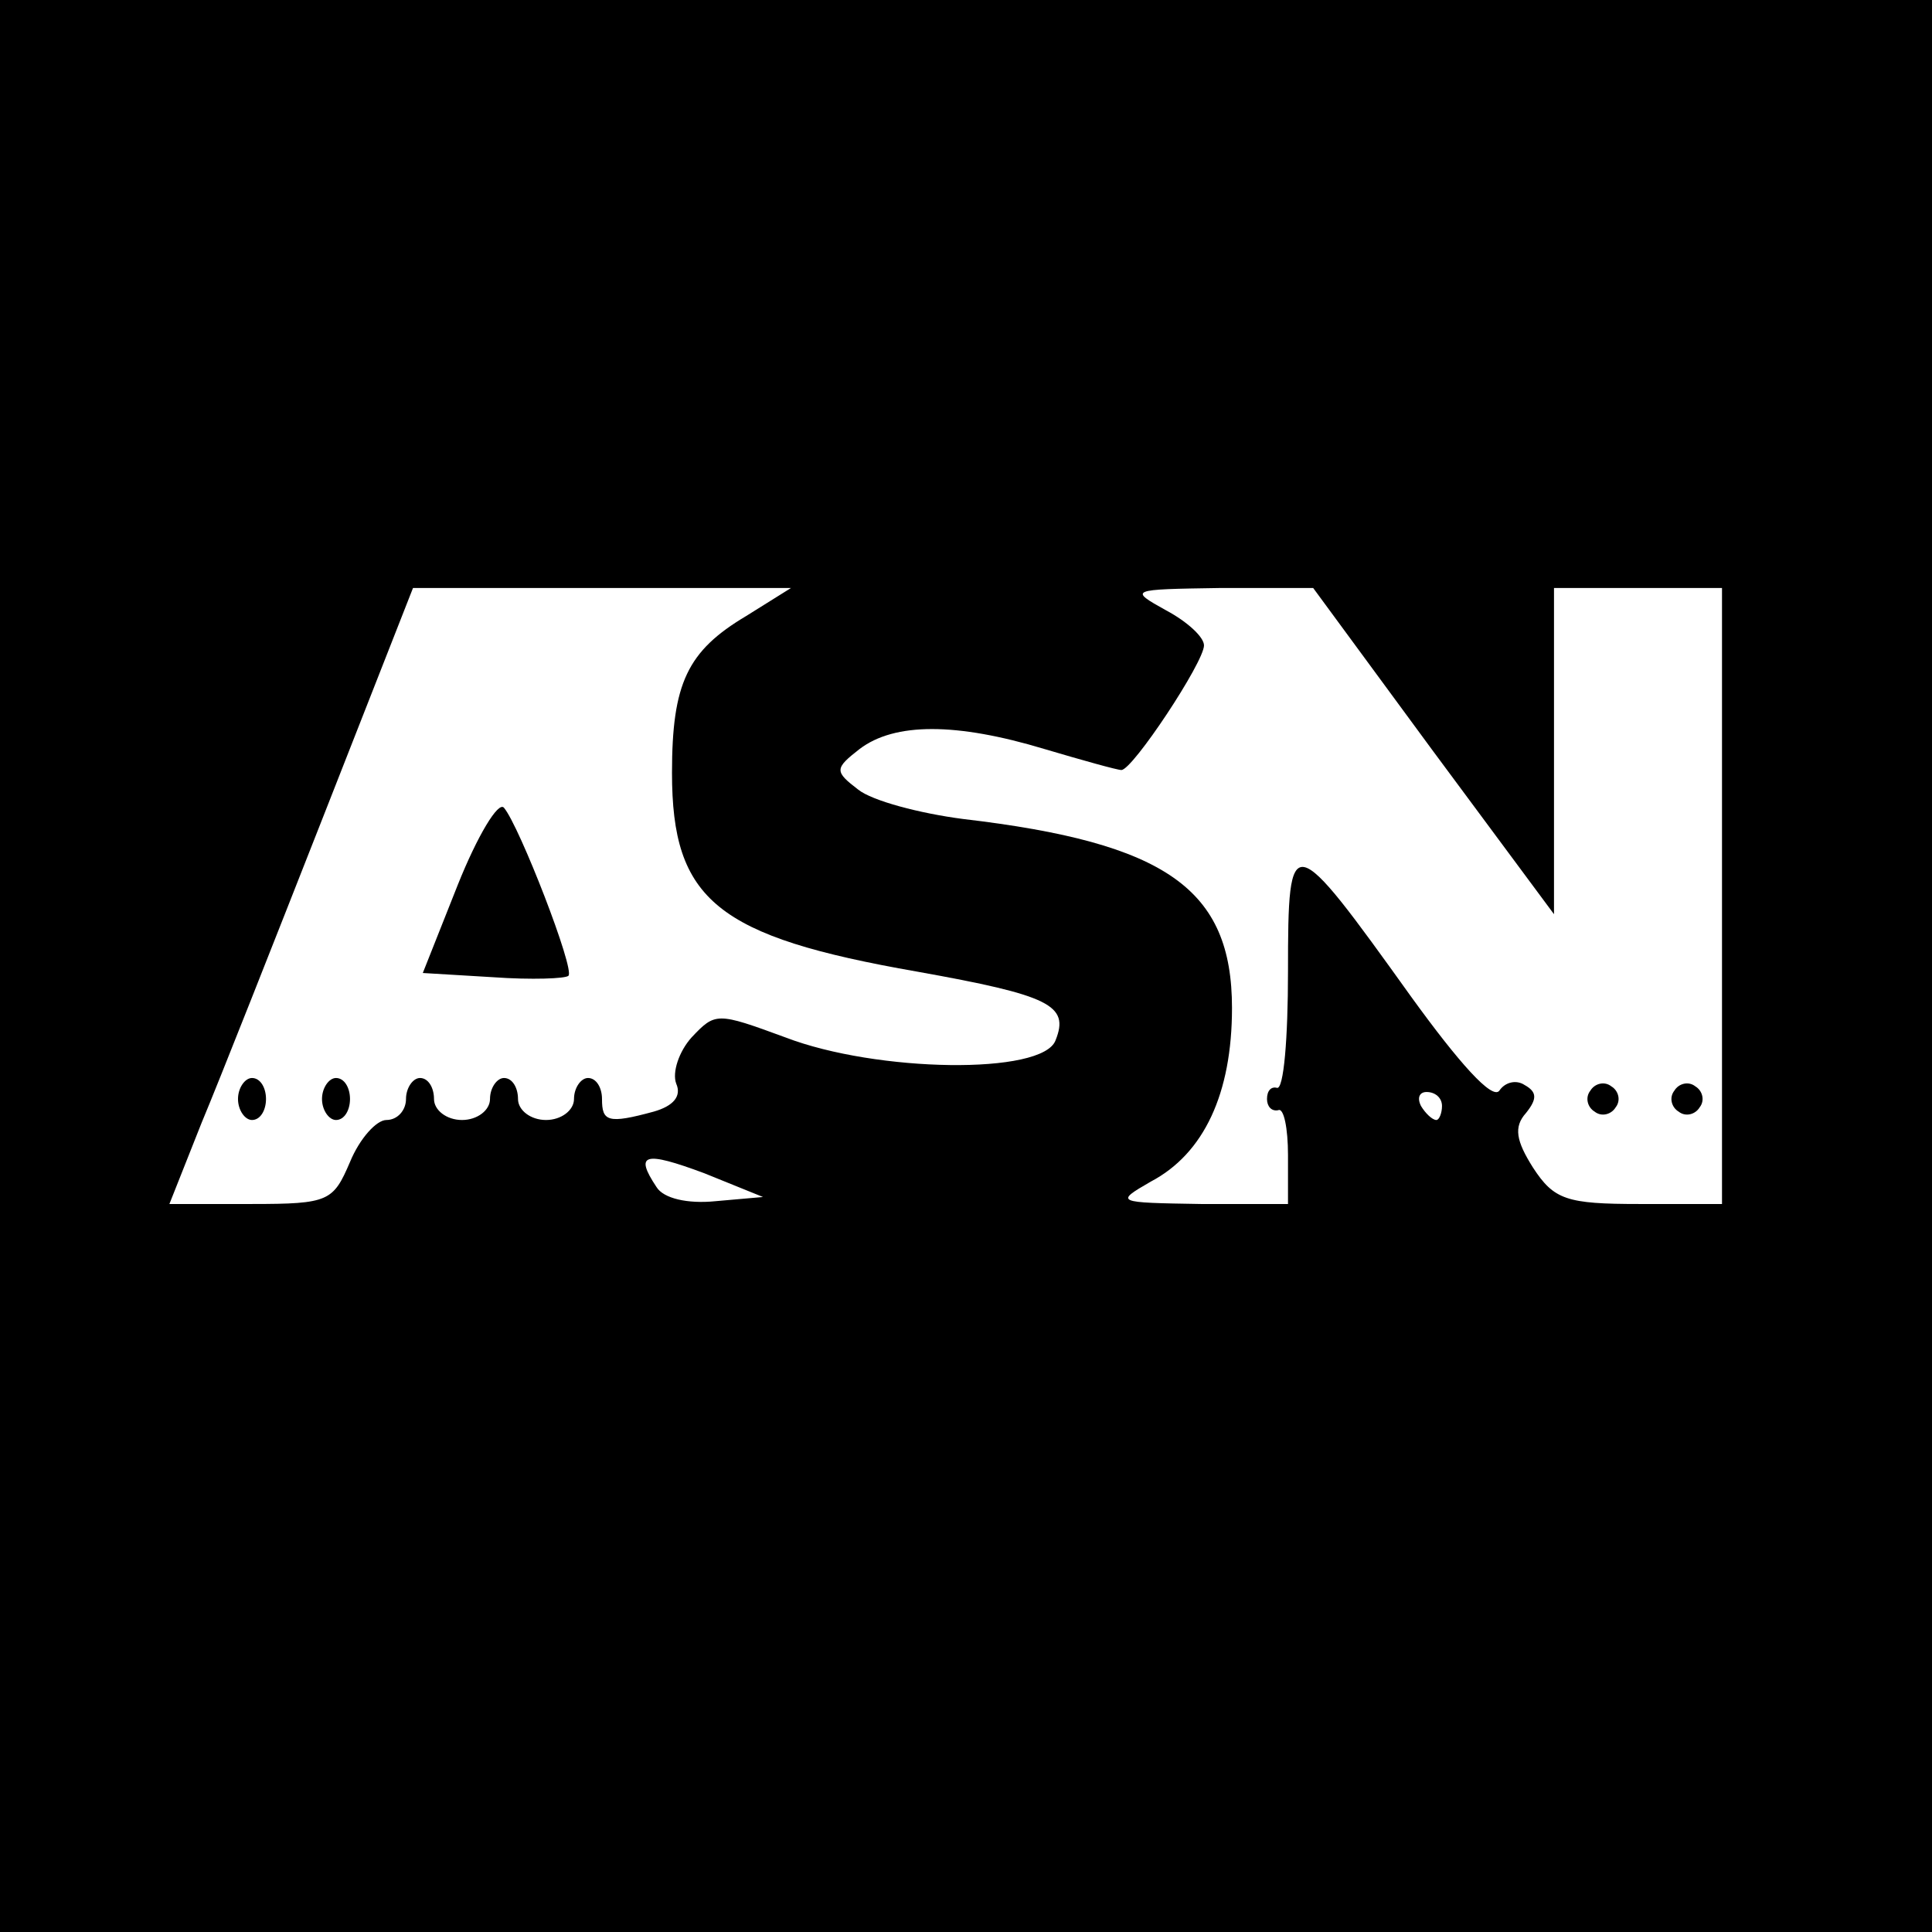 <?xml version="1.0" standalone="no"?>
<!DOCTYPE svg PUBLIC "-//W3C//DTD SVG 20010904//EN"
 "http://www.w3.org/TR/2001/REC-SVG-20010904/DTD/svg10.dtd">
<svg version="1.0" xmlns="http://www.w3.org/2000/svg"
 width="138pt" height="138pt" viewBox="0 0 138 138"
 preserveAspectRatio="xMidYMid meet">
<g transform="translate(0,138) scale(0.1,-0.1)"
fill="#000000" stroke="none">
<path d="M0 690 l0 -690 690 0 690 0 0 690 0 690 -690 0 -690 0 0 -690z m533
250 c-42 -25 -53 -48 -53 -112 0 -91 32 -117 175 -142 95 -17 109 -24 99 -49
-9 -25 -128 -23 -193 2 -49 18 -50 18 -67 0 -9 -10 -14 -25 -11 -33 4 -9 -2
-16 -16 -20 -33 -9 -37 -7 -37 9 0 8 -4 15 -10 15 -5 0 -10 -7 -10 -15 0 -8
-9 -15 -20 -15 -11 0 -20 7 -20 15 0 8 -4 15 -10 15 -5 0 -10 -7 -10 -15 0 -8
-9 -15 -20 -15 -11 0 -20 7 -20 15 0 8 -4 15 -10 15 -5 0 -10 -7 -10 -15 0 -8
-6 -15 -14 -15 -7 0 -19 -13 -26 -30 -12 -28 -15 -30 -70 -30 l-59 0 23 58
c13 31 52 130 87 219 l64 163 135 0 135 0 -32 -20z m491 -97 l86 -116 0 116 0
117 60 0 60 0 0 -220 0 -220 -59 0 c-52 0 -61 3 -76 26 -12 19 -14 29 -5 39 8
10 8 15 -1 20 -6 4 -14 2 -18 -4 -5 -7 -29 20 -63 67 -86 120 -88 121 -88 18
0 -47 -3 -85 -8 -83 -4 1 -7 -2 -7 -8 0 -5 3 -9 8 -8 4 2 7 -13 7 -32 l0 -35
-62 0 c-61 1 -62 1 -36 16 38 20 58 63 58 124 0 85 -47 118 -192 135 -31 4
-65 13 -75 21 -17 13 -17 15 1 29 25 19 69 19 132 0 27 -8 52 -15 55 -15 8 0
59 77 59 89 0 6 -12 17 -27 25 -27 15 -26 15 38 16 l67 0 86 -117z m6 -253 c0
-5 -2 -10 -4 -10 -3 0 -8 5 -11 10 -3 6 -1 10 4 10 6 0 11 -4 11 -10z m-519
-68 c-20 -2 -37 2 -42 10 -16 24 -9 26 34 10 l42 -17 -34 -3z"/>
<path d="M327 748 l-25 -63 50 -3 c28 -2 52 -1 54 1 5 4 -35 107 -46 120 -4 5
-19 -20 -33 -55z"/>
<path d="M170 595 c0 -8 5 -15 10 -15 6 0 10 7 10 15 0 8 -4 15 -10 15 -5 0
-10 -7 -10 -15z"/>
<path d="M230 595 c0 -8 5 -15 10 -15 6 0 10 7 10 15 0 8 -4 15 -10 15 -5 0
-10 -7 -10 -15z"/>
<path d="M1136 601 c-4 -5 -2 -12 3 -15 5 -4 12 -2 15 3 4 5 2 12 -3 15 -5 4
-12 2 -15 -3z"/>
<path d="M1196 601 c-4 -5 -2 -12 3 -15 5 -4 12 -2 15 3 4 5 2 12 -3 15 -5 4
-12 2 -15 -3z"/>
</g>
</svg>
